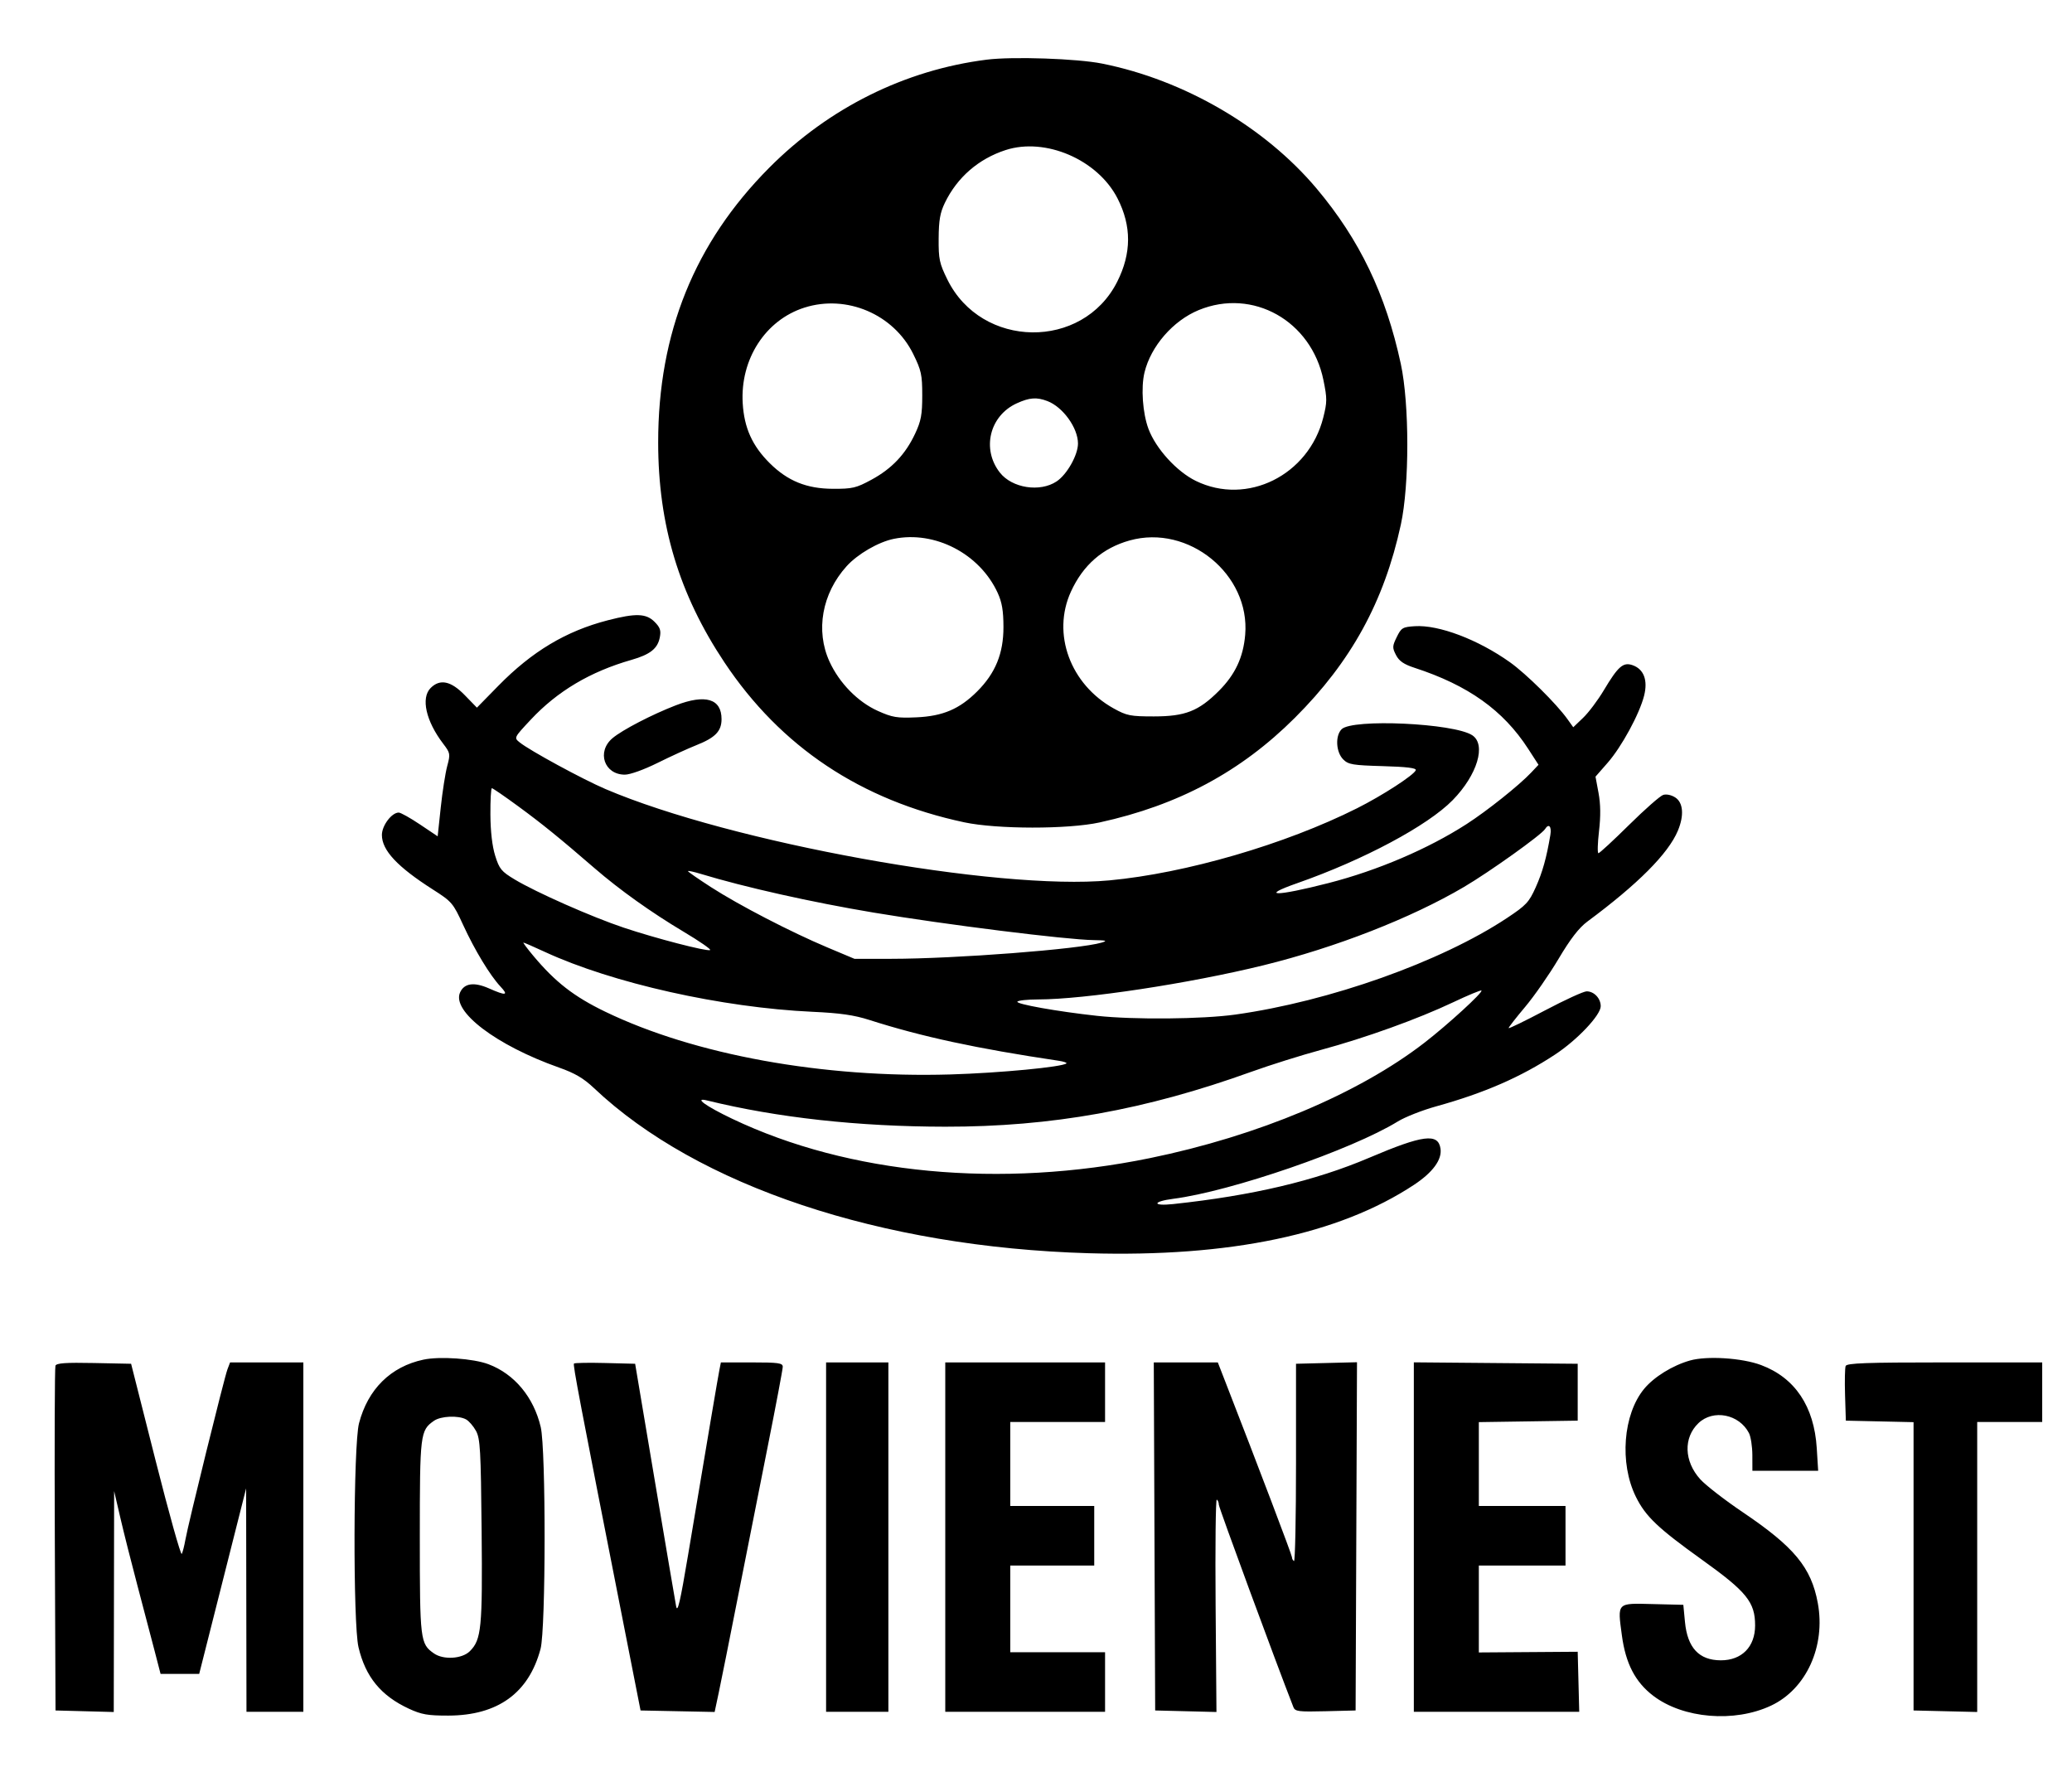 <svg xmlns="http://www.w3.org/2000/svg" width="765" height="656" viewBox="0 0 765 656" version="1.1">
	<path d="M 364.286 22.028 C 334.134 25.837, 305.958 39.841, 283.998 61.934 C 256.428 89.670, 242.993 122.909, 243.004 163.349 C 243.013 193.806, 250.722 219.402, 267.453 244.526 C 288.236 275.733, 317.785 295.445, 356 303.595 C 368.098 306.175, 394.309 306.198, 406 303.640 C 435.044 297.284, 458.113 284.924, 478.059 265.031 C 498.876 244.269, 511.008 222.158, 517.205 193.688 C 520.393 179.042, 520.386 149.172, 517.191 134.352 C 511.642 108.608, 501.983 88.489, 486.120 69.630 C 466.960 46.851, 437.301 29.565, 406.937 23.481 C 397.672 21.624, 373.892 20.814, 364.286 22.028 M 371.286 55.401 C 361.284 58.646, 353.420 65.472, 348.865 74.864 C 347.094 78.515, 346.604 81.310, 346.558 88.018 C 346.506 95.691, 346.826 97.199, 349.792 103.226 C 362.388 128.824, 399.705 129.313, 412.469 104.047 C 417.790 93.514, 417.830 83.458, 412.590 73.228 C 405.277 58.949, 385.997 50.628, 371.286 55.401 M 297 113.571 C 282.593 118.154, 273.241 132.643, 274.215 148.873 C 274.762 157.992, 277.750 164.616, 284.206 171.019 C 290.826 177.585, 297.824 180.423, 307.500 180.465 C 314.736 180.497, 316.099 180.175, 321.768 177.101 C 329.268 173.034, 334.297 167.728, 337.865 160.120 C 340.066 155.426, 340.500 153.096, 340.500 145.979 C 340.500 138.342, 340.154 136.755, 337.166 130.686 C 329.941 116.010, 312.584 108.614, 297 113.571 M 442.582 114.480 C 433.114 118.373, 424.907 127.809, 422.560 137.500 C 421.200 143.116, 421.867 152.570, 424.032 158.357 C 426.761 165.650, 434.450 174.094, 441.503 177.545 C 460.414 186.797, 483.178 175.490, 488.559 154.171 C 490.006 148.438, 490.012 147.137, 488.624 140.331 C 484.156 118.420, 462.531 106.279, 442.582 114.480 M 375.421 148.896 C 365.361 153.465, 362.346 165.814, 369.171 174.491 C 373.675 180.216, 383.972 181.816, 390.102 177.742 C 393.938 175.193, 398 167.996, 398 163.748 C 398 157.973, 392.420 150.240, 386.685 148.067 C 382.733 146.569, 380.121 146.762, 375.421 148.896 M 330 198.941 C 324.309 200.098, 316.644 204.545, 312.572 209.052 C 303.487 219.108, 301.029 232.830, 306.263 244.264 C 309.893 252.191, 316.715 259.150, 324.111 262.469 C 329.462 264.871, 331.167 265.154, 338.345 264.839 C 348.119 264.408, 354.271 261.782, 360.804 255.249 C 367.530 248.523, 370.501 241.233, 370.484 231.500 C 370.474 225.487, 369.943 222.352, 368.348 218.878 C 361.717 204.436, 345.203 195.851, 330 198.941 M 417.081 199.533 C 407.092 202.321, 399.881 208.609, 395.386 218.454 C 388.287 233.998, 395.140 252.666, 411.212 261.570 C 416.019 264.233, 417.364 264.500, 426 264.499 C 437.580 264.498, 442.543 262.552, 450.011 255.084 C 456.034 249.062, 459.026 242.683, 459.734 234.361 C 461.628 212.092, 438.819 193.468, 417.081 199.533 M 224.401 229.007 C 208.961 233, 196.422 240.509, 183.961 253.223 L 176.080 261.265 171.577 256.633 C 166.485 251.393, 162.451 250.549, 159 254 C 155.326 257.674, 157.251 266.218, 163.638 274.592 C 166.251 278.018, 166.315 278.373, 165.115 282.836 C 164.426 285.401, 163.351 292.285, 162.726 298.134 L 161.590 308.767 155.056 304.384 C 151.462 301.973, 147.934 300, 147.215 300 C 144.612 300, 141 304.801, 141 308.260 C 141 313.931, 146.675 320.006, 159.811 328.395 C 166.832 332.880, 167.274 333.397, 170.976 341.449 C 175.294 350.838, 180.917 360.117, 184.794 364.250 C 187.883 367.542, 186.846 367.704, 180.538 364.914 C 175.037 362.481, 171.422 362.981, 169.869 366.389 C 166.682 373.383, 183.187 385.931, 206.351 394.124 C 212.302 396.229, 215.447 398.078, 219.351 401.769 C 257.539 437.880, 325.237 460.461, 402 462.690 C 454.068 464.202, 494.377 455.721, 522.069 437.427 C 528.991 432.854, 532.446 428.142, 531.850 424.088 C 530.994 418.262, 525.419 418.974, 505.500 427.451 C 485.522 435.954, 462.480 441.395, 433.121 444.542 C 425.322 445.379, 425.420 443.589, 433.228 442.587 C 454.478 439.859, 499.133 424.473, 516.100 414.033 C 518.775 412.387, 525.135 409.885, 530.232 408.472 C 547.992 403.551, 561.517 397.655, 574.173 389.317 C 582.366 383.920, 591 374.773, 591 371.491 C 591 368.595, 588.544 366, 585.803 366 C 584.673 366, 577.730 369.180, 570.374 373.066 C 563.018 376.953, 557 379.874, 557 379.558 C 557 379.242, 559.744 375.725, 563.098 371.742 C 566.452 367.759, 572.002 359.775, 575.433 354 C 579.835 346.589, 582.968 342.537, 586.085 340.227 C 604.764 326.380, 615.951 315.147, 619.485 306.690 C 621.832 301.074, 621.471 296.355, 618.549 294.440 C 617.113 293.499, 615.254 293.102, 614.060 293.481 C 612.939 293.837, 607.269 298.824, 601.459 304.564 C 595.649 310.304, 590.564 315, 590.158 315 C 589.753 315, 589.846 311.349, 590.366 306.886 C 591.015 301.309, 590.961 296.892, 590.192 292.756 L 589.073 286.739 593.554 281.620 C 598.734 275.700, 605.324 263.571, 607.021 256.830 C 608.457 251.129, 606.915 247.046, 602.778 245.591 C 599.290 244.364, 597.435 245.980, 592.132 254.862 C 589.953 258.513, 586.525 263.075, 584.515 265 L 580.861 268.500 578.717 265.500 C 574.659 259.821, 563.488 248.769, 557.500 244.508 C 545.715 236.123, 531.221 230.628, 522.374 231.190 C 517.866 231.477, 517.365 231.777, 515.695 235.193 C 514.044 238.570, 514.021 239.140, 515.426 241.856 C 516.570 244.068, 518.307 245.264, 522.231 246.542 C 542.046 252.994, 554.997 262.218, 564.194 276.429 L 568.031 282.358 565.266 285.286 C 560.844 289.967, 549.091 299.337, 541.500 304.232 C 527.276 313.405, 508.612 321.381, 490.500 326.027 C 471.050 331.015, 464.786 331.026, 479 326.046 C 503.454 317.479, 527.106 304.844, 536.334 295.417 C 545.439 286.116, 548.821 274.895, 543.559 271.447 C 536.758 266.991, 499.290 265.272, 495.334 269.234 C 492.917 271.655, 493.241 277.685, 495.932 280.377 C 497.824 282.270, 499.413 282.538, 510.576 282.854 C 519.345 283.102, 522.984 283.549, 522.719 284.344 C 522.132 286.105, 510.414 293.704, 501 298.428 C 474.470 311.740, 437.831 322.406, 409.601 325.033 C 368.191 328.886, 269.804 311.061, 223.579 291.329 C 215.164 287.737, 195.549 277.075, 191.858 274.086 C 189.731 272.364, 189.734 272.357, 195.978 265.683 C 205.809 255.173, 217.925 247.980, 233.131 243.626 C 240.055 241.643, 242.809 239.459, 243.609 235.316 C 244.105 232.748, 243.727 231.636, 241.657 229.566 C 238.554 226.463, 234.720 226.339, 224.401 229.007 M 249.500 260.410 C 240.751 263.781, 229.777 269.475, 226.154 272.524 C 220.204 277.531, 223.066 286, 230.709 286 C 232.627 286, 237.742 284.163, 242.770 281.668 C 247.571 279.286, 254.052 276.323, 257.171 275.084 C 264.102 272.331, 266.400 269.945, 266.400 265.500 C 266.400 257.970, 260.468 256.184, 249.500 260.410 M 181.061 300.750 C 181.100 306.996, 181.736 312.458, 182.831 315.950 C 184.361 320.827, 185.116 321.746, 190.020 324.694 C 197.965 329.471, 218.596 338.587, 230.347 342.512 C 242.152 346.456, 260.693 351.269, 262.177 350.774 C 262.740 350.587, 258.320 347.523, 252.356 343.967 C 240.423 336.850, 228.720 328.501, 219.500 320.526 C 206.668 309.427, 200.159 304.147, 191.359 297.699 C 186.331 294.014, 181.944 291, 181.609 291 C 181.274 291, 181.027 295.387, 181.061 300.750 M 570.444 306.090 C 569.132 308.214, 549.930 321.924, 540.477 327.488 C 520.996 338.953, 493.222 349.800, 466.500 356.378 C 439.221 363.094, 400.478 368.967, 383.309 368.990 C 379.354 368.996, 375.893 369.363, 375.619 369.808 C 375.061 370.710, 390.489 373.458, 404.980 375.038 C 418.554 376.518, 443.931 376.287, 456.145 374.573 C 490.959 369.686, 532.018 355.089, 556.376 338.941 C 563.470 334.238, 564.525 333.112, 566.993 327.610 C 569.513 321.991, 570.994 316.693, 572.406 308.250 C 572.933 305.101, 571.816 303.871, 570.444 306.090 M 254 321.620 C 254 321.854, 257.816 324.507, 262.480 327.516 C 272.816 334.183, 292.016 344.128, 305.500 349.799 L 315.500 354.004 329 353.993 C 352.874 353.974, 398.590 350.452, 406.727 348.006 C 409 347.322, 408.475 347.156, 403.808 347.086 C 393.577 346.931, 349.109 341.370, 322.500 336.918 C 299.606 333.087, 274.959 327.566, 258.750 322.640 C 256.137 321.845, 254 321.387, 254 321.620 M 196.946 352.935 C 205.022 362.581, 211.894 367.922, 223.390 373.485 C 256.324 389.425, 303.833 398.068, 350.899 396.683 C 369.055 396.148, 392.413 393.920, 393.737 392.596 C 393.994 392.339, 392.696 391.904, 390.852 391.629 C 360.556 387.111, 340.258 382.736, 321 376.573 C 315.325 374.756, 310.216 374.022, 300 373.554 C 266.555 372.023, 226.154 362.986, 201.194 351.454 C 197.082 349.554, 193.515 348, 193.266 348 C 193.017 348, 194.673 350.221, 196.946 352.935 M 536.500 370.046 C 523.500 376.205, 504.195 383.159, 487.683 387.629 C 480.432 389.592, 468.875 393.225, 462 395.702 C 422.868 409.802, 388.217 416.019, 349 415.976 C 316.899 415.941, 286.953 412.643, 261.101 406.297 C 255.937 405.030, 260.509 408.366, 270.388 413.073 C 313.457 433.597, 369.451 438.866, 424.535 427.580 C 464.424 419.407, 501.558 403.803, 525.902 384.985 C 534.526 378.319, 547.661 366.292, 546.963 365.700 C 546.708 365.484, 542 367.439, 536.500 370.046 M 156.326 501.981 C 144.260 504.550, 135.830 512.878, 132.550 525.470 C 130.453 533.520, 130.302 599.402, 132.360 608.147 C 134.941 619.111, 140.660 626.080, 151 630.864 C 155.618 633.001, 157.943 633.406, 165.500 633.392 C 183.781 633.356, 195.231 625.080, 199.575 608.764 C 201.534 601.406, 201.586 535.122, 199.640 526.853 C 197.045 515.830, 189.932 507.277, 180.358 503.670 C 174.749 501.556, 162.398 500.688, 156.326 501.981 M 623.929 502.300 C 617.510 504.125, 610.689 508.345, 607.038 512.749 C 599.254 522.139, 597.858 540.175, 603.955 552.561 C 607.545 559.852, 612.067 564.158, 628.500 575.933 C 644.905 587.687, 648 591.525, 648 600.115 C 648 608.011, 643.061 613.015, 635.300 612.985 C 627.297 612.954, 623.016 608.357, 622.104 598.816 L 621.500 592.500 610.231 592.217 C 596.818 591.880, 597.171 591.523, 598.809 603.765 C 600.202 614.178, 603.751 621.015, 610.393 626.081 C 621.420 634.493, 640.351 636.076, 653.878 629.717 C 666.897 623.598, 674.097 607.797, 671.145 591.827 C 668.719 578.703, 662.471 571.142, 643.443 558.304 C 636.811 553.830, 629.749 548.358, 627.749 546.144 C 621.755 539.509, 621.473 530.795, 627.078 525.425 C 632.525 520.207, 642.139 522.099, 645.735 529.096 C 646.415 530.418, 646.977 534.087, 646.985 537.250 L 647 543 659.141 543 L 671.282 543 670.760 534.641 C 669.798 519.220, 662.713 508.655, 650.191 503.970 C 643.157 501.339, 630.208 500.515, 623.929 502.300 M 20.470 504.222 C 20.201 504.925, 20.098 533.850, 20.241 568.500 L 20.500 631.500 31.250 631.784 L 42 632.068 42.070 591.284 L 42.140 550.500 44.465 560.500 C 45.744 566, 48.582 577.250, 50.771 585.500 C 52.960 593.750, 55.771 604.438, 57.017 609.250 L 59.284 618 66.414 618 L 73.544 618 82.209 583.750 L 90.873 549.500 90.936 590.750 L 91 632 101.500 632 L 112 632 112 567.500 L 112 503 98.475 503 L 84.950 503 83.973 505.571 C 82.799 508.659, 69.434 562.808, 68.441 568.500 C 68.058 570.700, 67.459 573.040, 67.110 573.699 C 66.762 574.359, 62.411 558.834, 57.440 539.199 L 48.404 503.500 34.681 503.222 C 24.256 503.010, 20.842 503.250, 20.470 504.222 M 211.916 503.418 C 211.468 503.865, 213.887 516.570, 230.204 599.500 L 236.500 631.500 250.176 631.778 L 263.851 632.055 265.397 624.778 C 266.248 620.775, 269.425 604.900, 272.458 589.500 C 275.491 574.100, 280.454 549.060, 283.486 533.856 C 286.519 518.652, 289 505.490, 289 504.606 C 289 503.225, 287.400 503, 277.579 503 L 266.159 503 265.611 505.750 C 265.077 508.431, 261.710 528.325, 254.060 574 C 251.126 591.514, 250.144 595.724, 249.626 593 C 249.261 591.075, 245.708 570.150, 241.731 546.500 L 234.500 503.500 223.448 503.219 C 217.369 503.065, 212.179 503.154, 211.916 503.418 M 305 567.500 L 305 632 316.500 632 L 328 632 328 567.500 L 328 503 316.500 503 L 305 503 305 567.500 M 349 567.500 L 349 632 378.500 632 L 408 632 408 621 L 408 610 390.500 610 L 373 610 373 594 L 373 578 388.500 578 L 404 578 404 567 L 404 556 388.500 556 L 373 556 373 540.500 L 373 525 390.500 525 L 408 525 408 514 L 408 503 378.500 503 L 349 503 349 567.500 M 426.243 567.250 L 426.500 631.500 437.813 631.783 L 449.126 632.067 448.813 592.628 C 448.641 570.937, 448.837 553.398, 449.250 553.654 C 449.663 553.909, 450 554.752, 450 555.528 C 450 556.567, 471.007 613.585, 477.541 630.282 C 478.161 631.867, 479.466 632.032, 489.369 631.782 L 500.500 631.500 500.757 567.217 L 501.015 502.934 489.757 503.217 L 478.500 503.500 478.500 540.155 C 478.500 560.316, 478.163 576.602, 477.750 576.346 C 477.337 576.091, 477 575.449, 477 574.919 C 477 574.130, 464.694 541.722, 452.253 509.750 L 449.627 503 437.806 503 L 425.985 503 426.243 567.250 M 522 567.485 L 522 632 552.533 632 L 583.066 632 582.783 620.912 L 582.500 609.824 564.250 609.952 L 546 610.080 546 594.040 L 546 578 562 578 L 578 578 578 567 L 578 556 562 556 L 546 556 546 540.523 L 546 525.045 564.250 524.773 L 582.500 524.500 582.500 514 L 582.500 503.500 552.250 503.235 L 522 502.971 522 567.485 M 681.429 504.325 C 681.149 505.054, 681.051 509.891, 681.210 515.075 L 681.500 524.500 694 524.778 L 706.500 525.056 706.500 578.278 L 706.500 631.500 718.250 631.782 L 730 632.063 730 578.532 L 730 525 742 525 L 754 525 754 514 L 754 503 717.969 503 C 688.978 503, 681.838 503.259, 681.429 504.325 M 160.217 524.561 C 155.143 528.115, 155 529.290, 155 567.500 C 155 605.710, 155.143 606.885, 160.217 610.439 C 163.722 612.895, 170.625 612.466, 173.476 609.615 C 177.748 605.343, 178.163 601.096, 177.820 565.132 C 177.536 535.295, 177.301 531.137, 175.740 528.280 C 174.771 526.508, 173.114 524.596, 172.055 524.030 C 169.190 522.496, 162.752 522.785, 160.217 524.561" stroke="none" fill="#000000" fill-rule="evenodd"/>
</svg>